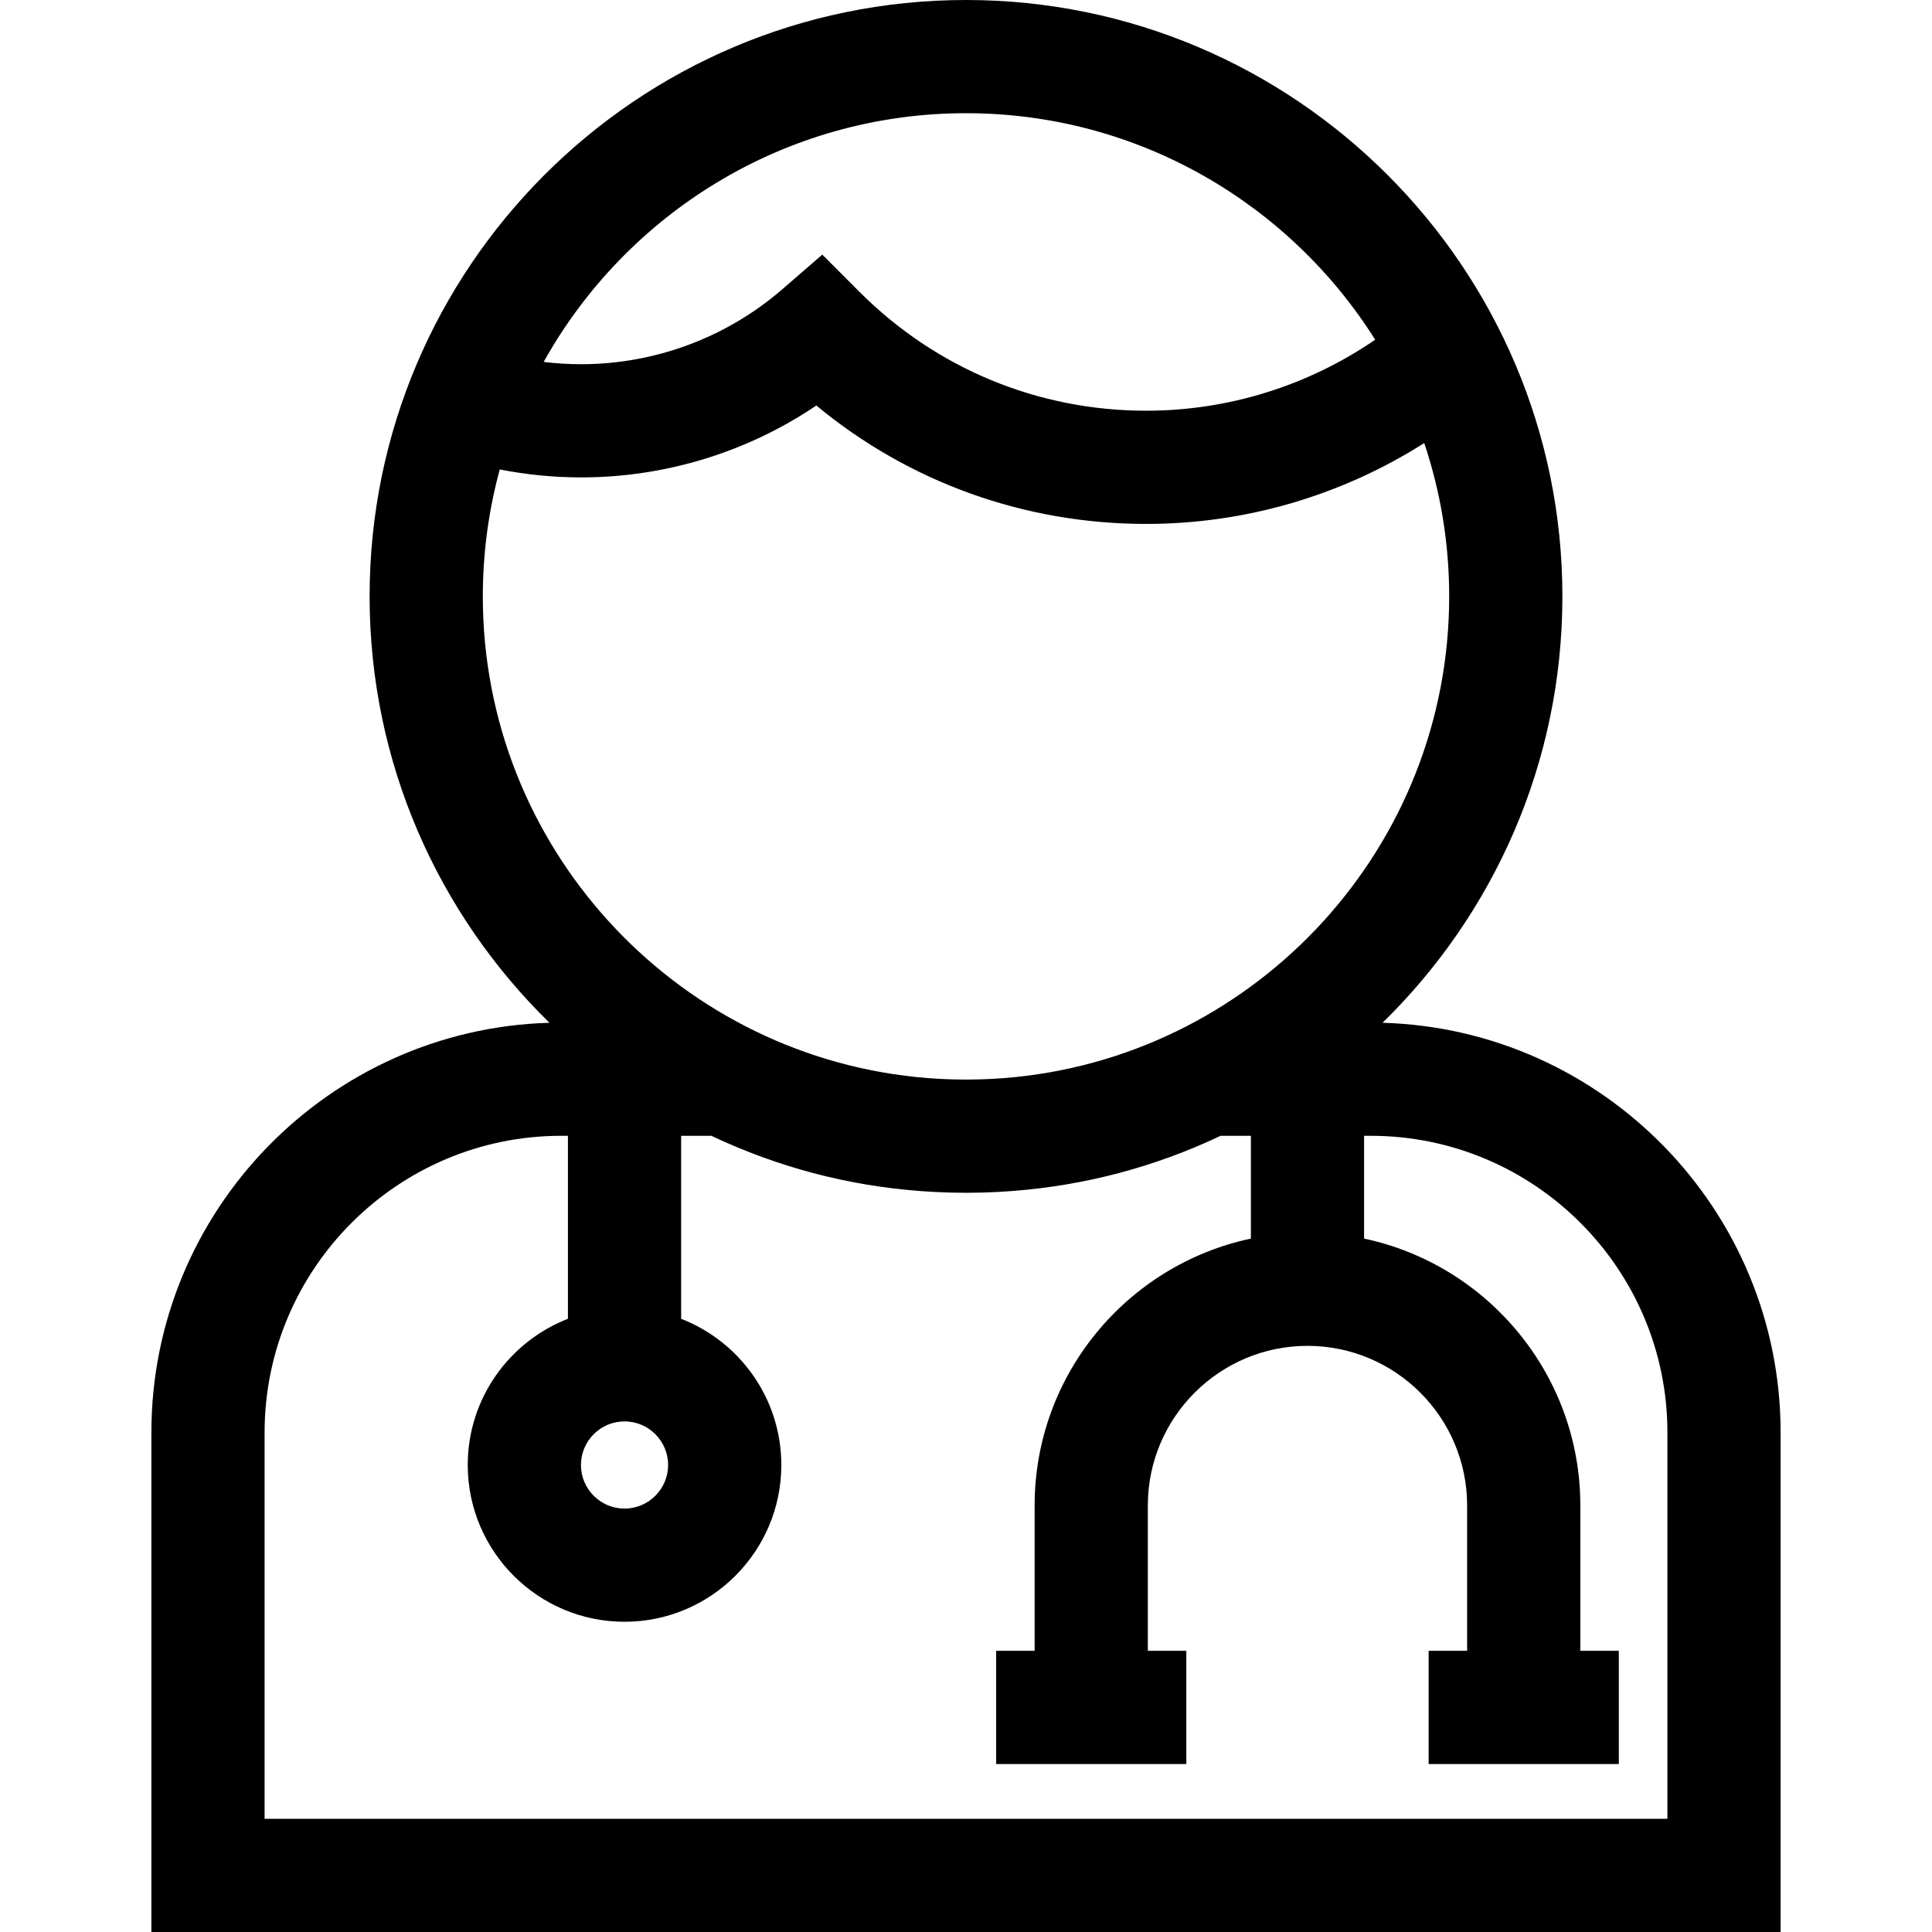 <?xml version="1.0" encoding="iso-8859-1"?>
<!-- Generator: Adobe Illustrator 19.0.0, SVG Export Plug-In . SVG Version: 6.00 Build 0)  -->
<svg version="1.1" id="Layer_1" xmlns="http://www.w3.org/2000/svg" xmlns:xlink="http://www.w3.org/1999/xlink" x="0px" y="0px"
	 viewBox="0 0 511.999 511.999" style="enable-background:new 0 0 511.999 511.999;" xml:space="preserve">
<g>
	<g>
		<path d="M366.386,271.046c29.388-28.716,47.664-68.758,47.664-112.995C414.051,70.901,343.15,0,256.001,0
			S97.95,70.901,97.95,158.05c0,44.237,18.276,84.279,47.664,112.995c-58.454,1.665-105.495,49.731-105.495,108.58v132.373h431.76
			V379.626C471.881,320.777,424.84,272.711,366.386,271.046z M256.001,30.001c45.63,0,85.755,23.996,108.438,60.027
			c-17.781,12.188-38.916,18.816-60.685,18.816c-28.699,0-55.679-11.181-75.965-31.482l-9.876-9.883l-10.559,9.15
			c-14.798,12.825-33.748,19.888-53.357,19.888c-3.333,0-6.645-0.204-9.922-0.602C165.966,56.634,207.928,30.001,256.001,30.001z
			 M127.951,158.05c0-11.638,1.57-22.915,4.493-33.64c7.068,1.387,14.272,2.106,21.551,2.106c22.321,0,44.02-6.691,62.344-19.049
			c24.555,20.321,55.133,31.378,87.414,31.378c26.245,0,51.784-7.514,73.683-21.432c4.286,12.774,6.612,26.438,6.612,40.637
			c0,66.155-50.428,120.753-114.863,127.374c-0.084,0.009-0.167,0.017-0.251,0.025c-0.928,0.094-1.86,0.175-2.794,0.249
			c-0.328,0.025-0.657,0.047-0.986,0.07c-0.75,0.053-1.501,0.103-2.254,0.143c-0.601,0.031-1.204,0.054-1.807,0.077
			c-0.525,0.021-1.049,0.046-1.576,0.06c-1.169,0.031-2.341,0.05-3.516,0.05c-1.175,0-2.347-0.019-3.516-0.05
			c-0.527-0.014-1.052-0.039-1.577-0.06c-0.602-0.023-1.204-0.045-1.805-0.077c-0.754-0.04-1.506-0.09-2.256-0.143
			c-0.328-0.023-0.656-0.045-0.984-0.07c-0.935-0.074-1.868-0.156-2.797-0.249c-0.083-0.008-0.165-0.017-0.248-0.025
			C178.381,278.804,127.951,224.206,127.951,158.05z M177.056,388.235c0,6.368-5.181,11.55-11.55,11.55s-11.549-5.181-11.549-11.55
			c0-6.368,5.181-11.549,11.549-11.549S177.056,381.867,177.056,388.235z M70.122,481.999V379.626
			c0-43.355,35.273-78.628,78.628-78.628h1.756v48.498c-15.517,6.03-26.55,21.115-26.55,38.738c0,22.911,18.64,41.551,41.551,41.551
			s41.551-18.64,41.551-41.551c0-17.623-11.034-32.709-26.55-38.738v-48.498h8.014c17.479,8.276,35.994,13.172,55.221,14.63
			c0.228,0.018,0.457,0.03,0.684,0.047c1.091,0.078,2.182,0.153,3.278,0.208c0.61,0.032,1.223,0.05,1.834,0.074
			c0.748,0.03,1.494,0.066,2.244,0.086c1.402,0.037,2.807,0.057,4.218,0.057c1.411,0,2.818-0.021,4.22-0.057
			c0.744-0.019,1.485-0.055,2.227-0.085c0.617-0.025,1.235-0.043,1.85-0.075c1.094-0.056,2.184-0.13,3.274-0.208
			c0.229-0.017,0.46-0.029,0.688-0.047c19.226-1.458,37.742-6.353,55.221-14.63h8.013v27.242
			c-32.695,6.926-57.308,36.005-57.308,70.732v38.51h-10.198v30.001h50.399v-30.001h-10.2v-38.51
			c0-23.328,18.979-42.306,42.307-42.306s42.307,18.979,42.307,42.306v38.51h-10.199v30.001h50.399v-30.001h-10.198v-38.51
			c0-34.728-24.612-63.806-57.308-70.732v-27.242h1.756c43.356,0,78.628,35.273,78.628,78.628v102.373H70.122z"/>
	</g>
</g>
<g>
</g>
<g>
</g>
<g>
</g>
<g>
</g>
<g>
</g>
<g>
</g>
<g>
</g>
<g>
</g>
<g>
</g>
<g>
</g>
<g>
</g>
<g>
</g>
<g>
</g>
<g>
</g>
<g>
</g>
</svg>
